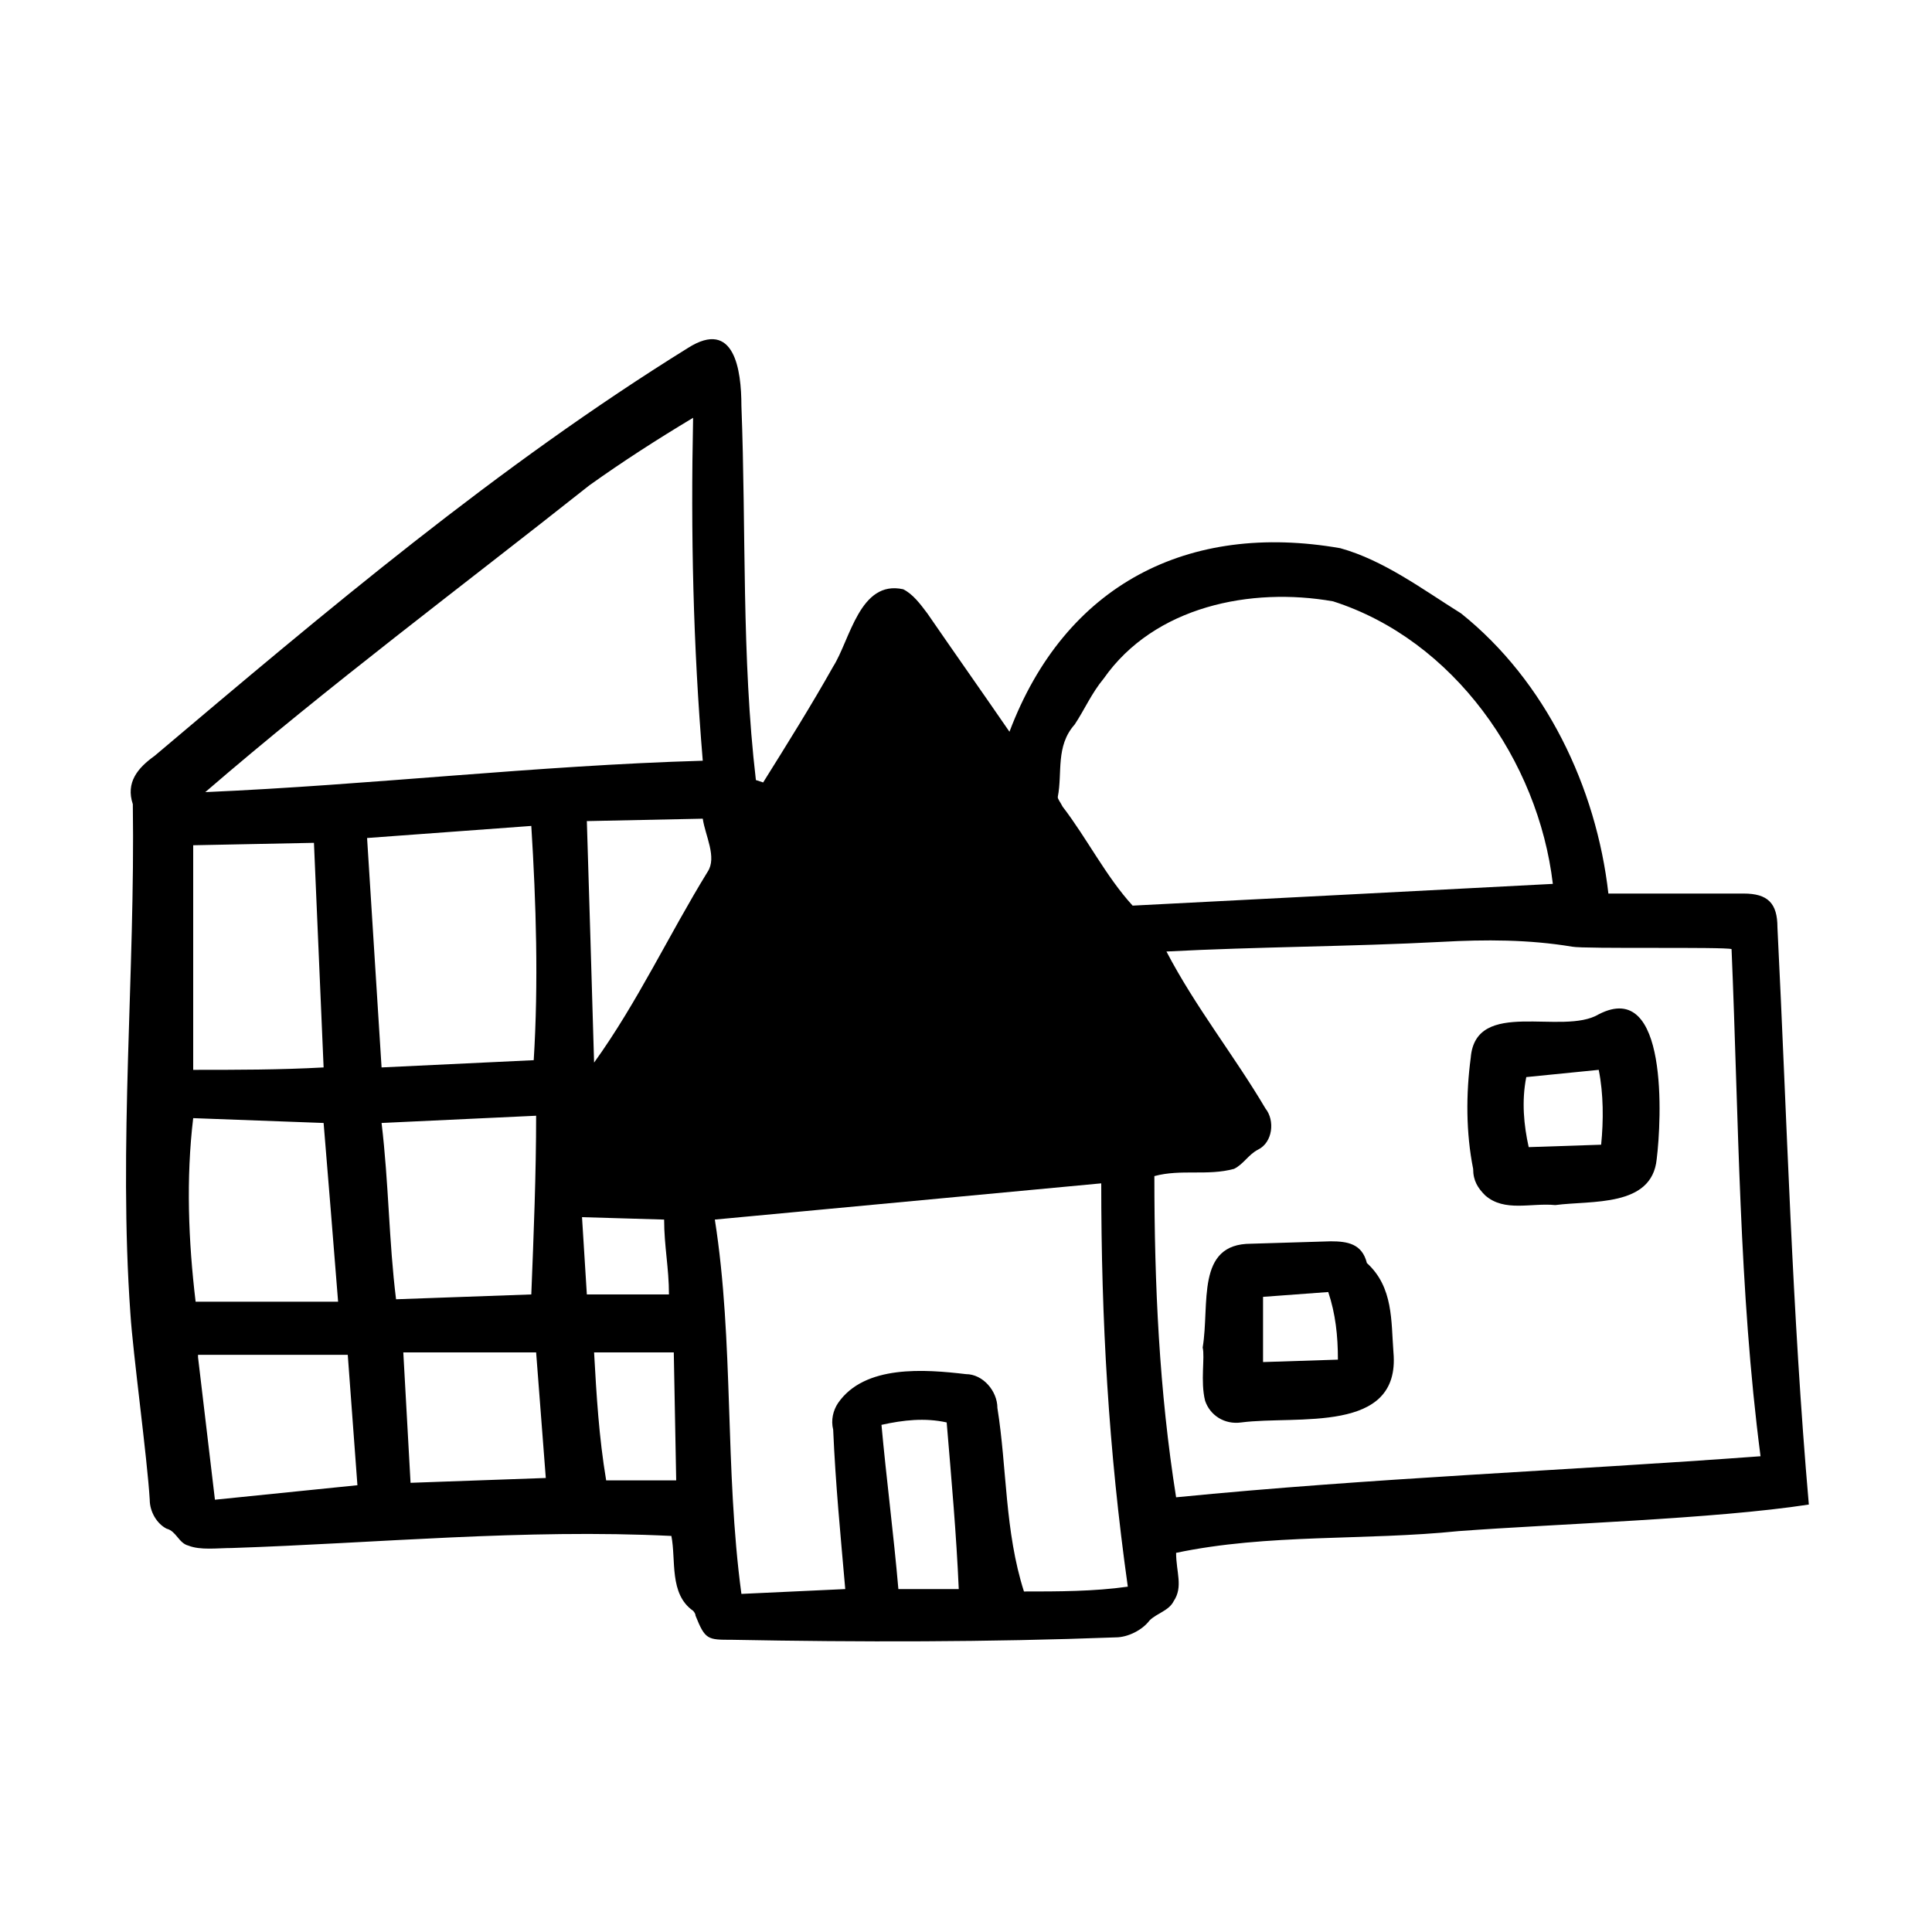 <?xml version="1.0" encoding="utf-8"?><!--Generator: Adobe Illustrator 24.3.0, SVG Export Plug-In . SVG Version: 6.00 Build 0)--><svg version="1.1" id="Layer_1" xmlns="http://www.w3.org/2000/svg" xmlns:xlink="http://www.w3.org/1999/xlink" x="0px" y="0px" viewBox="0 0 80 80" style="enable-background:new 0 0 80 80" xml:space="preserve"><path d="M31.6,32.4c1-1.6,2-3.2,2.9-4.8c0.7-1.1,1.1-3.6,2.9-3.2c0.4,0.2,0.7,0.6,1,1c1.1,1.6,2.3,3.3,3.4,4.9
	c2.3-6.1,7.4-8.7,13.7-7.6c1.8,0.5,3.4,1.7,5,2.7c3.5,2.8,5.6,7.2,6.1,11.6c1.9,0,3.8,0,5.6,0c1,0,1.4,0.4,1.4,1.4
	c0.4,8,0.6,15.9,1.3,23.9c-3.9,0.6-10.5,0.8-14.5,1.1c-3.9,0.4-7.9,0.1-11.7,0.9c0,0.8,0.3,1.4-0.1,2c-0.2,0.4-0.7,0.5-1,0.8
	c-0.3,0.4-0.9,0.7-1.4,0.7c-5.3,0.2-10.6,0.2-15.9,0.1c-1,0-1.1,0-1.5-1c0-0.1-0.1-0.2-0.1-0.2c-1-0.7-0.7-2.1-0.9-3.1
	c-6.1-0.3-12.2,0.3-18.2,0.5c-0.6,0-1.3,0.1-1.8-0.1c-0.4-0.1-0.5-0.6-0.9-0.7c-0.4-0.2-0.7-0.7-0.7-1.2c-0.1-1.7-0.7-6.1-0.8-7.7
	c-0.5-7,0.2-14.1,0.1-21.1c-0.3-0.9,0.2-1.5,0.9-2c7.1-6,14.2-12,22.1-16.9c1.9-1.2,2.2,0.9,2.2,2.4c0.2,5.2,0,10.4,0.6,15.5
	L31.6,32.4z M71.7,39.3c-0.3-0.1-6.1,0-6.6-0.1c-1.8-0.3-3.6-0.3-5.4-0.2c-3.8,0.2-7.6,0.2-11.4,0.4c1.2,2.3,2.8,4.3,4.1,6.5
	c0.4,0.5,0.3,1.4-0.3,1.7c-0.4,0.2-0.6,0.6-1,0.8c-1.1,0.3-2.2,0-3.3,0.3c0,4.5,0.2,8.9,0.9,13.3c8.1-0.8,16.1-1.1,24.2-1.7
	C72,53.4,72,46.4,71.7,39.3z M64.3,36.6c-0.6-5.1-4.1-10.1-9.1-11.7c-3.4-0.6-7.4,0.2-9.5,3.2c-0.5,0.6-0.8,1.3-1.2,1.9
	c-0.8,0.9-0.5,2-0.7,3c0,0.1,0.1,0.2,0.2,0.4c1,1.3,1.8,2.9,2.9,4.1C52.7,37.2,58.6,36.9,64.3,36.6z M29.6,50.5
	c0.8,5.1,0.4,10.3,1.1,15.5l4.3-0.2c-0.2-2.3-0.4-4.3-0.5-6.6c-0.1-0.4,0-0.8,0.2-1.1c1.1-1.6,3.6-1.4,5.3-1.2
	c0.7,0,1.3,0.7,1.3,1.4c0.4,2.5,0.3,5.1,1.1,7.6c1.4,0,2.9,0,4.3-0.2c-0.8-5.7-1.1-11-1.1-16.7L29.6,50.5z M28.7,17.3
	c-1.5,0.9-2.9,1.8-4.3,2.8c-5.3,4.2-10.8,8.3-15.9,12.7c6.9-0.3,13.7-1.1,20.6-1.3C28.7,26.7,28.6,22.1,28.7,17.3z M22.1,43.9
	c0.2-3.2,0.1-6.5-0.1-9.7l-6.8,0.5l0.6,9.5L22.1,43.9z M8,35v9.3c1.8,0,3.6,0,5.4-0.1L13,34.9L8,35z M15.8,46.5
	c0.3,2.5,0.3,4.9,0.6,7.3l5.6-0.2c0.1-2.5,0.2-5,0.2-7.4L15.8,46.5z M8,46.3c-0.3,2.5-0.2,5.1,0.1,7.6H14c-0.2-2.5-0.4-5-0.6-7.4
	L8,46.3z M8.2,56.2l0.7,5.9l5.9-0.6l-0.4-5.4H8.2z M24.3,34c0.1,3.3,0.2,6.5,0.3,10c1.8-2.5,3.1-5.3,4.7-7.9
	c0.4-0.6-0.1-1.5-0.2-2.2L24.3,34z M22.6,61.2l-0.4-5.2h-5.5l0.3,5.4L22.6,61.2z M39.2,58.9c-0.9-0.2-1.8-0.1-2.7,0.1
	c0.2,2.2,0.5,4.5,0.7,6.8h2.5C39.6,63.5,39.4,61.3,39.2,58.9z M27.9,56h-3.3c0.1,1.8,0.2,3.5,0.5,5.3h2.9L27.9,56z M27.7,53.6
	c0-1.1-0.2-2-0.2-3.1l-3.4-0.1l0.2,3.2H27.7z"/><path d="M64.4,49.9c-1-0.1-2.1,0.3-2.9-0.4c-0.3-0.3-0.5-0.6-0.5-1.1c-0.3-1.5-0.3-3.1-0.1-4.6c0.2-2.5,3.8-0.9,5.3-1.8
	c2.9-1.5,2.6,4.4,2.4,6C68.4,50,65.9,49.7,64.4,49.9L64.4,49.9z M66.3,47.4c0.1-1,0.1-2.1-0.1-3.1l-3,0.3c-0.2,1-0.1,2,0.1,2.9
	L66.3,47.4z"/><path d="M49.8,55.8c0.3-1.8-0.3-4.3,2-4.3c0,0,3.3-0.1,3.3-0.1c0.7,0,1.3,0.1,1.5,0.9c1.1,1,1,2.4,1.1,3.7c0.3,3.4-4,2.6-6.3,2.9
	c-0.7,0.1-1.3-0.3-1.5-0.9C49.7,57.2,49.9,56.2,49.8,55.8z M55.4,56.3c0-1-0.1-1.9-0.4-2.8l-2.7,0.2v2.7L55.4,56.3z"/></svg>